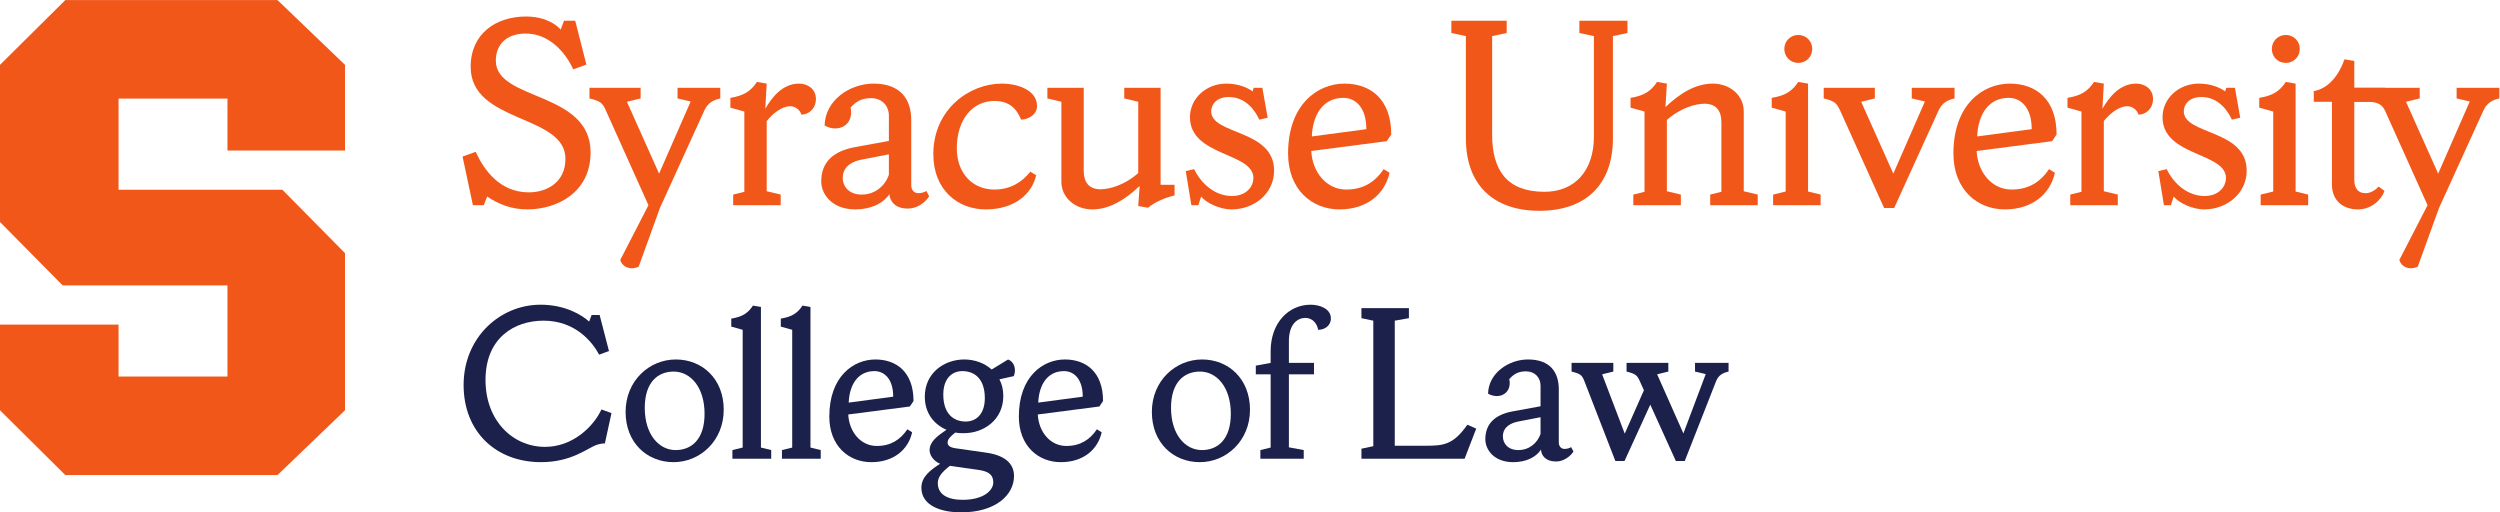 <?xml version="1.0" encoding="UTF-8" standalone="no"?>
<!-- Created with Inkscape (http://www.inkscape.org/) -->

<svg
   version="1.1"
   id="svg2"
   width="423.587"
   height="86.813"
   viewBox="0 0 423.587 86.813"
   sodipodi:docname="syr_law_full_rgb.eps"
   xmlns:inkscape="http://www.inkscape.org/namespaces/inkscape"
   xmlns:sodipodi="http://sodipodi.sourceforge.net/DTD/sodipodi-0.dtd"
   xmlns="http://www.w3.org/2000/svg"
   xmlns:svg="http://www.w3.org/2000/svg">
  <defs
     id="defs6" />
  <sodipodi:namedview
     id="namedview4"
     pagecolor="#ffffff"
     bordercolor="#111111"
     borderopacity="1"
     inkscape:showpageshadow="0"
     inkscape:pageopacity="0"
     inkscape:pagecheckerboard="1"
     inkscape:deskcolor="#d1d1d1" />
  <g
     id="g8"
     inkscape:groupmode="layer"
     inkscape:label="ink_ext_XXXXXX"
     transform="matrix(1.333,0,0,-1.333,0,86.813)">
    <g
       id="g10"
       transform="scale(0.1)">
      <path
         d="m 601.09,390.426 -13.149,61.824 16.7,6.047 c 10.308,-22.746 30.558,-51.531 67.511,-51.531 23.102,0 46.547,12.793 46.547,42.644 0,56.848 -120.453,44.77 -120.453,116.899 0,42.64 32.692,63.961 70.356,63.961 25.226,0 39.441,-11.016 44.058,-16.7 l 4.262,11.368 h 14.215 l 14.215,-55.79 -16.7,-6.039 c -9.953,21.676 -30.558,45.485 -60.406,45.485 -25.937,0 -38.019,-15.278 -38.019,-34.469 0,-51.523 120.453,-38.371 120.453,-116.543 0,-52.586 -44.77,-72.488 -80.301,-72.488 -20.609,0 -36.957,6.75 -51.172,16.347 l -4.258,-11.015 H 601.09"
         style="fill:#f2571a;fill-opacity:1;fill-rule:nonzero;stroke:none"
         id="path12" />
      <path
         d="m 811.805,312.254 c -11.371,-4.973 -20.965,0 -23.453,8.527 l 35.89,69.645 -54.015,120.101 c -4.262,9.59 -6.395,12.078 -20.961,15.629 v 13.5 h 65.027 v -13.5 l -17.414,-4.261 40.863,-91.321 40.153,91.672 -16.7,3.91 v 13.5 h 54.36 v -13.5 c -8.879,-2.129 -15.633,-5.332 -20.254,-15.277 L 838.809,386.871 811.805,312.254"
         style="fill:#f2571a;fill-opacity:1;fill-rule:nonzero;stroke:none"
         id="path14" />
      <path
         d="m 1018.61,505.551 c -1.42,5.328 -7.11,10.656 -14.22,10.656 -11.007,0 -22.378,-9.59 -29.839,-18.828 v -89.191 l 17.762,-4.262 v -13.5 h -60.399 v 13.5 l 14.207,3.554 v 101.977 l -17.762,4.977 v 12.437 c 17.407,2.84 25.938,8.527 33.754,20.246 l 12.438,-2.129 -1.778,-31.976 c 8.172,14.215 21.672,31.976 42.997,31.976 10.3,0 21.31,-6.394 21.31,-19.539 0,-12.437 -9.23,-19.898 -18.47,-19.898"
         style="fill:#f2571a;fill-opacity:1;fill-rule:nonzero;stroke:none"
         id="path16" />
      <path
         d="m 1177.45,408.547 3.54,-6.75 c -1.06,-2.492 -11.01,-15.641 -27.35,-15.641 -15.64,0 -22.74,9.242 -23.1,18.481 -8.17,-12.442 -24.16,-19.543 -43.35,-19.543 -29.85,0 -43.35,19.543 -43.35,35.531 0,24.875 15.64,38.734 43.35,43.707 l 42.64,7.816 v 31.977 c 0,12.793 -8.88,22.387 -22.74,22.387 -13.5,0 -20.26,-5.688 -25.94,-12.078 4.62,-21.676 -14.92,-32.692 -33.04,-22.746 0.71,32.339 32.33,53.3 62.18,53.3 34.82,0 47.97,-20.254 47.97,-46.547 v -82.789 c 0,-5.683 3.55,-9.949 8.88,-9.949 4.97,0 8.88,1.777 10.31,2.844 m -47.62,20.609 v 25.938 l -34.82,-6.75 c -9.24,-1.778 -23.81,-7.11 -23.81,-23.102 0,-11.363 8.17,-21.316 24.17,-21.316 17.05,0 29.84,11.371 34.46,25.23"
         style="fill:#f2571a;fill-opacity:1;fill-rule:nonzero;stroke:none"
         id="path18" />
      <path
         d="m 1318.16,516.563 c 0,-10.657 -10.31,-17.055 -20.26,-17.407 -5.68,14.211 -15.27,23.805 -34.11,23.805 -26.65,0 -47.61,-22.387 -47.61,-60.406 0,-31.621 20.25,-52.235 47.61,-52.235 20.61,0 35.53,9.598 45.84,22.746 l 7.46,-4.621 c -5.33,-23.097 -26.65,-43.351 -64.31,-43.351 -35.18,0 -66.45,24.519 -66.45,70.355 0,56.5 45.48,89.539 87.06,89.539 21.32,0 44.77,-8.879 44.77,-28.425"
         style="fill:#f2571a;fill-opacity:1;fill-rule:nonzero;stroke:none"
         id="path20" />
      <path
         d="m 1349.08,521.895 -17.77,4.261 v 13.5 h 46.19 V 434.129 c 0,-15.281 7.46,-23.449 21.32,-23.449 10.66,0 29.85,4.617 47.97,20.609 v 90.606 l -17.77,4.261 v 13.5 h 46.19 V 416.363 h 17.77 v -13.504 c -11.73,-2.839 -24.16,-7.816 -33.76,-15.632 l -12.43,2.128 1.77,25.586 c -17.76,-17.054 -38.01,-29.847 -60.05,-29.847 -22.38,0 -39.43,15.281 -39.43,35.179 v 101.622"
         style="fill:#f2571a;fill-opacity:1;fill-rule:nonzero;stroke:none"
         id="path22" />
      <path
         d="m 1523.19,390.426 h -8.88 l -7.11,43.347 10.66,2.485 c 8.53,-17.762 25.94,-34.11 47.96,-34.11 19.55,0 27.37,13.149 27.37,22.739 0,33.047 -80.66,27.363 -80.66,77.465 0,23.453 20.25,42.636 46.19,42.636 14.93,0 27.01,-4.972 33.4,-9.945 l 1.42,4.621 h 11.01 l 6.76,-38.023 -10.66,-2.485 c -4.62,10.301 -16.34,28.778 -38.73,28.778 -15.64,0 -22.39,-9.594 -22.39,-18.125 0,-30.2 79.95,-22.735 79.95,-75.329 0,-29.484 -25.58,-49.386 -54.01,-49.386 -15.28,0 -32.69,8.531 -38.73,16.347 l -3.55,-11.015"
         style="fill:#f2571a;fill-opacity:1;fill-rule:nonzero;stroke:none"
         id="path24" />
      <path
         d="m 1666.74,459.359 c 1.42,-27.363 19.55,-49.039 44.42,-49.039 21.67,0 36.6,9.598 47.61,25.938 l 7.46,-4.617 c -6.04,-27.36 -29.13,-46.547 -63.6,-46.547 -35.18,0 -65.38,25.226 -65.38,71.066 0,62.18 37.31,88.828 71.78,88.828 32.33,0 59.34,-19.187 59.34,-64.668 l -5.69,-8.527 z m 0.71,18.473 69.29,9.242 c 0,28.067 -14.21,39.797 -29.13,39.797 -26.65,0 -39.09,-22.383 -40.16,-49.039"
         style="fill:#f2571a;fill-opacity:1;fill-rule:nonzero;stroke:none"
         id="path26" />
      <path
         d="m 2050.15,475.348 c 0,-58.274 -34.12,-92.028 -93.46,-92.028 -59.33,0 -93.44,33.754 -93.44,92.028 v 130.047 l -18.48,3.906 v 15.637 h 70.35 v -15.637 l -18.48,-3.906 v -125.43 c 0,-45.125 18.84,-72.485 66.45,-72.485 38.02,0 62.89,25.938 62.89,70.356 v 127.559 l -18.47,3.906 v 15.637 h 61.11 v -15.637 l -18.47,-3.906 V 475.348"
         style="fill:#f2571a;fill-opacity:1;fill-rule:nonzero;stroke:none"
         id="path28" />
      <path
         d="m 2076.09,390.426 v 13.5 l 14.22,3.554 v 101.977 l -17.77,4.977 v 12.437 c 17.41,2.84 25.94,8.524 33.75,20.254 l 12.44,-2.137 -1.78,-29.847 c 17.77,17.054 38.02,29.847 60.06,29.847 22.38,0 39.44,-15.277 39.44,-35.179 V 408.188 l 17.76,-4.262 v -13.5 h -60.4 v 13.5 l 14.21,3.554 v 88.477 c 0,15.277 -7.46,23.453 -21.32,23.453 -10.66,0 -29.85,-4.621 -47.97,-20.613 v -90.609 l 17.77,-4.262 v -13.5 h -60.41"
         style="fill:#f2571a;fill-opacity:1;fill-rule:nonzero;stroke:none"
         id="path30" />
      <path
         d="m 2253.76,390.426 v 13.5 l 15.99,3.91 v 101.621 l -17.76,4.977 v 12.437 c 17.41,2.84 25.93,8.524 33.75,20.254 l 12.44,-2.137 V 407.836 l 15.98,-3.91 v -13.5 z m 31.98,216.39 c 9.95,0 17.76,-7.816 17.76,-17.765 0,-9.949 -7.81,-17.766 -17.76,-17.766 -9.95,0 -17.76,7.817 -17.76,17.766 0,9.949 7.81,17.765 17.76,17.765"
         style="fill:#f2571a;fill-opacity:1;fill-rule:nonzero;stroke:none"
         id="path32" />
      <path
         d="m 2318.07,539.656 h 65.03 v -13.5 l -17.41,-4.261 40.86,-91.321 40.15,91.676 -16.7,3.906 v 13.5 h 54.37 v -13.5 c -8.88,-2.133 -15.64,-5.324 -20.26,-15.277 l -56.49,-124.004 h -12.79 l -55.79,123.648 c -4.62,9.594 -6.39,12.082 -20.97,15.633 v 13.5"
         style="fill:#f2571a;fill-opacity:1;fill-rule:nonzero;stroke:none"
         id="path34" />
      <path
         d="m 2512.45,459.359 c 1.42,-27.363 19.54,-49.039 44.41,-49.039 21.67,0 36.6,9.598 47.62,25.938 l 7.46,-4.617 c -6.04,-27.36 -29.14,-46.547 -63.61,-46.547 -35.18,0 -65.38,25.226 -65.38,71.066 0,62.18 37.31,88.828 71.78,88.828 32.33,0 59.34,-19.187 59.34,-64.668 l -5.69,-8.527 z m 0.7,18.473 69.3,9.242 c 0,28.067 -14.22,39.797 -29.15,39.797 -26.65,0 -39.08,-22.383 -40.15,-49.039"
         style="fill:#f2571a;fill-opacity:1;fill-rule:nonzero;stroke:none"
         id="path36" />
      <path
         d="m 2718.18,505.551 c -1.42,5.328 -7.11,10.656 -14.21,10.656 -11.02,0 -22.38,-9.59 -29.85,-18.828 v -89.191 l 17.77,-4.262 v -13.5 h -60.41 v 13.5 l 14.22,3.554 v 101.977 l -17.77,4.977 v 12.437 c 17.41,2.84 25.94,8.527 33.75,20.246 l 12.44,-2.129 -1.78,-31.976 c 8.18,14.215 21.68,31.976 43,31.976 10.3,0 21.32,-6.394 21.32,-19.539 0,-12.437 -9.24,-19.898 -18.48,-19.898"
         style="fill:#f2571a;fill-opacity:1;fill-rule:nonzero;stroke:none"
         id="path38" />
      <path
         d="m 2759.41,390.426 h -8.89 l -7.1,43.347 10.66,2.485 c 8.52,-17.762 25.93,-34.11 47.96,-34.11 19.55,0 27.36,13.149 27.36,22.739 0,33.047 -80.65,27.363 -80.65,77.465 0,23.453 20.25,42.636 46.19,42.636 14.92,0 27,-4.972 33.4,-9.945 l 1.42,4.621 h 11.02 l 6.74,-38.023 -10.66,-2.485 c -4.62,10.301 -16.34,28.778 -38.72,28.778 -15.64,0 -22.39,-9.594 -22.39,-18.125 0,-30.2 79.95,-22.735 79.95,-75.329 0,-29.484 -25.58,-49.386 -54.01,-49.386 -15.28,0 -32.69,8.531 -38.73,16.347 l -3.55,-11.015"
         style="fill:#f2571a;fill-opacity:1;fill-rule:nonzero;stroke:none"
         id="path40" />
      <path
         d="m 2873.47,390.426 v 13.5 l 15.99,3.91 v 101.621 l -17.77,4.977 v 12.437 c 17.41,2.84 25.94,8.524 33.76,20.254 l 12.43,-2.137 V 407.836 l 15.99,-3.91 v -13.5 z m 31.98,216.39 c 9.94,0 17.76,-7.816 17.76,-17.765 0,-9.949 -7.82,-17.766 -17.76,-17.766 -9.95,0 -17.77,7.817 -17.77,17.766 0,9.949 7.82,17.765 17.77,17.765"
         style="fill:#f2571a;fill-opacity:1;fill-rule:nonzero;stroke:none"
         id="path42" />
      <path
         d="m 2964.08,416.719 v 105.176 h -23.1 v 13.5 c 19.54,3.554 32.33,21.324 39.08,40.507 l 12.44,-2.132 v -34.106 h 39.09 v -17.769 h -39.09 v -99.137 c 0,-11.016 4.97,-17.051 14.21,-17.051 6.76,0 13.15,4.258 16.7,8.527 l 7.47,-5.683 c -3.91,-11.379 -16.7,-23.457 -33.76,-23.457 -18.83,0 -33.04,11.019 -33.04,31.625"
         style="fill:#f2571a;fill-opacity:1;fill-rule:nonzero;stroke:none"
         id="path44" />
      <path
         d="m 3073.16,312.254 c -11.36,-4.973 -20.96,0 -23.45,8.527 l 35.89,69.645 -54.01,120.101 c -4.26,9.59 -12.79,11.368 -22.74,11.368 h -30.2 v 17.761 h 97 v -13.5 l -17.41,-4.261 40.86,-91.321 40.16,91.672 -16.7,3.91 v 13.5 h 54.36 v -13.5 c -8.88,-2.129 -15.63,-5.332 -20.25,-15.277 l -56.5,-124.008 -27.01,-74.617"
         style="fill:#f2571a;fill-opacity:1;fill-rule:nonzero;stroke:none"
         id="path46" />
      <path
         d="m 589.281,161.855 c 0,60.625 46.41,102.106 97.754,102.106 31.621,0 53.086,-13.34 61.785,-21.465 l 3.192,8.41 h 10.156 l 11.887,-45.828 -12.469,-4.644 c -8.992,16.828 -30.746,43.222 -70.777,43.222 -36.551,0 -73.68,-21.465 -73.68,-75.418 0,-51.925 34.809,-84.992 75.707,-84.992 35.391,0 61.789,26.109 71.648,47.574 l 12.766,-4.644 -8.414,-38.578 c -2.898,0 -5.801,-0.289 -10.152,-1.738 -12.18,-4.062 -31.621,-22.047 -71.067,-22.047 -56.851,0 -98.336,38.292 -98.336,98.043"
         style="fill:#1c214b;fill-opacity:1;fill-rule:nonzero;stroke:none"
         id="path48" />
      <path
         d="m 895.547,125.309 c 0,34.226 -18.277,53.66 -39.16,53.66 -20.309,0 -36.84,-13.633 -36.84,-46.117 0,-34.227 18.273,-53.668 39.156,-53.668 20.309,0 36.844,13.637 36.844,46.125 z m 24.363,5.218 c 0,-39.734 -30.164,-66.715 -63.816,-66.715 -33.649,0 -60.914,24.652 -60.914,63.816 0,39.738 30.168,66.715 63.82,66.715 33.645,0 60.91,-24.656 60.91,-63.817"
         style="fill:#1c214b;fill-opacity:1;fill-rule:nonzero;stroke:none"
         id="path50" />
      <path
         d="m 930.949,68.164 v 11.02 l 13.055,3.195 V 232.055 l -14.504,4.058 v 10.153 c 14.215,2.324 21.18,6.961 27.559,16.535 l 10.152,-1.742 V 82.379 l 13.051,-3.195 V 68.164 h -49.313"
         style="fill:#1c214b;fill-opacity:1;fill-rule:nonzero;stroke:none"
         id="path52" />
      <path
         d="m 993.91,68.164 v 11.02 l 13.05,3.195 V 232.055 l -14.499,4.058 v 10.153 c 14.209,2.324 21.179,6.961 27.559,16.535 l 10.15,-1.742 V 82.379 l 13.05,-3.195 V 68.164 h -49.31"
         style="fill:#1c214b;fill-opacity:1;fill-rule:nonzero;stroke:none"
         id="path54" />
      <path
         d="m 1078.77,139.52 56.57,7.539 c 0,22.921 -11.61,32.492 -23.79,32.492 -21.76,0 -31.91,-18.278 -32.78,-40.031 z m -0.58,-15.082 c 1.16,-22.333 15.95,-40.028 36.26,-40.028 17.69,0 29.88,7.832 38.87,21.172 l 6.09,-3.769 c -4.93,-22.336 -23.79,-38.001 -51.92,-38.001 -28.72,0 -53.37,20.598 -53.37,58.011 0,50.762 30.45,72.52 58.59,72.52 26.4,0 48.44,-15.664 48.44,-52.793 l -4.64,-6.961 -78.32,-10.152"
         style="fill:#1c214b;fill-opacity:1;fill-rule:nonzero;stroke:none"
         id="path56" />
      <path
         d="m 1227.43,115.445 c 12.76,0 24.36,8.7 24.36,29.875 0,24.66 -13.34,34.231 -28.43,34.231 -12.76,0 -24.36,-8.703 -24.36,-29.879 0,-24.652 13.34,-34.227 28.43,-34.227 z m -20.02,-56.273 c -10.73,-8.41 -15.38,-14.504 -15.38,-22.043 0,-13.637 11.32,-21.176 31.63,-21.176 26.97,0 38.86,12.18 38.86,22.047 0,8.41 -4.06,13.918 -18.56,15.949 z m -12.47,2.609 c -8.41,3.48 -13.34,11.02 -13.34,17.113 0,11.316 10.15,18.277 21.46,26.11 -15.66,6.672 -27.56,20.883 -27.56,42.055 0,30.171 24.66,47.285 50.18,47.285 12.77,0 25.53,-4.348 34.81,-12.762 l 20.89,12.762 c 7.83,-2.899 10.73,-12.473 7.25,-21.176 l -18.27,-4.063 c 3.19,-6.089 4.93,-13.05 4.93,-21.171 0,-30.172 -24.66,-47.282 -50.18,-47.282 -3.49,0 -7.25,0 -10.74,0.871 -6.67,-5.226 -9.86,-8.703 -9.86,-12.765 0,-3.481 2.32,-6.09 9.86,-7.25 l 38.58,-5.512 c 23.21,-3.195 35.97,-13.051 35.97,-29.879 C 1288.92,22.336 1265.72,0 1221.62,0 c -25.23,0 -50.47,8.406 -50.47,31.324 0,13.926 11.31,22.336 23.79,30.457"
         style="fill:#1c214b;fill-opacity:1;fill-rule:nonzero;stroke:none"
         id="path58" />
      <path
         d="m 1319.7,139.52 56.56,7.539 c 0,22.921 -11.6,32.492 -23.79,32.492 -21.75,0 -31.9,-18.278 -32.77,-40.031 z m -0.59,-15.082 c 1.17,-22.333 15.96,-40.028 36.26,-40.028 17.7,0 29.88,7.832 38.87,21.172 l 6.1,-3.769 c -4.94,-22.336 -23.79,-38.001 -51.93,-38.001 -28.71,0 -53.37,20.598 -53.37,58.011 0,50.762 30.46,72.52 58.59,72.52 26.4,0 48.44,-15.664 48.44,-52.793 l -4.63,-6.961 -78.33,-10.152"
         style="fill:#1c214b;fill-opacity:1;fill-rule:nonzero;stroke:none"
         id="path60" />
      <path
         d="m 1564.47,125.309 c 0,34.226 -18.27,53.66 -39.16,53.66 -20.31,0 -36.84,-13.633 -36.84,-46.117 0,-34.227 18.28,-53.668 39.16,-53.668 20.31,0 36.84,13.637 36.84,46.125 z m 24.37,5.218 c 0,-39.734 -30.17,-66.715 -63.82,-66.715 -33.65,0 -60.91,24.652 -60.91,63.816 0,39.738 30.16,66.715 63.81,66.715 33.65,0 60.92,-24.656 60.92,-63.817"
         style="fill:#1c214b;fill-opacity:1;fill-rule:nonzero;stroke:none"
         id="path62" />
      <path
         d="m 1691.66,246.559 c 0,-9.579 -8.13,-14.504 -16.25,-14.504 -0.87,6.672 -6.09,15.082 -16.24,15.082 -9.28,0 -20.89,-6.961 -20.89,-29.59 v -27.551 h 31.91 v -14.508 h -31.91 v -92.82 l 18.86,-3.484 V 68.164 h -55.11 v 11.02 l 13.05,3.195 v 93.109 h -18.86 v 11.024 l 18.86,3.484 v 14.789 c 0,36.551 23.2,59.176 50.76,59.176 12.47,0 25.82,-5.516 25.82,-17.402"
         style="fill:#1c214b;fill-opacity:1;fill-rule:nonzero;stroke:none"
         id="path64" />
      <path
         d="m 1772.85,84.695 h 38.86 c 22.63,0 35.39,0.871 53.38,26.692 l 11.31,-4.93 -14.79,-38.293 h -131.12 v 12.762 l 15.09,3.191 V 243.656 l -15.09,3.188 v 12.765 h 60.34 v -12.765 l -17.98,-3.188 V 84.695"
         style="fill:#1c214b;fill-opacity:1;fill-rule:nonzero;stroke:none"
         id="path66" />
      <path
         d="m 1958.15,99.781 v 21.176 l -28.42,-5.512 c -7.54,-1.453 -19.44,-5.8 -19.44,-18.855 0,-9.281 6.68,-17.406 19.73,-17.406 13.92,0 24.36,9.281 28.13,20.598 z m 38.88,-16.82 2.9,-5.516 c -0.87,-2.031 -9,-12.762 -22.34,-12.762 -12.76,0 -18.56,7.543 -18.86,15.082 -6.67,-10.152 -19.72,-15.953 -35.38,-15.953 -24.37,0 -35.39,15.953 -35.39,29.008 0,20.305 12.76,31.618 35.39,35.676 l 34.8,6.383 v 26.105 c 0,10.446 -7.25,18.278 -18.56,18.278 -11.02,0 -16.53,-4.645 -21.17,-9.864 3.77,-17.695 -12.19,-26.687 -26.98,-18.562 0.58,26.394 26.4,43.508 50.76,43.508 28.43,0 39.16,-16.531 39.16,-37.996 V 88.758 c 0,-4.641 2.9,-8.125 7.25,-8.125 4.06,0 7.25,1.457 8.42,2.328"
         style="fill:#1c214b;fill-opacity:1;fill-rule:nonzero;stroke:none"
         id="path68" />
      <path
         d="m 2067.48,189.996 h 53.09 v -11.027 l -14.22,-3.481 33.36,-75.129 28.42,75.422 -13.63,3.188 v 11.027 h 42.64 v -11.027 c -7.25,-1.739 -12.76,-4.352 -15.95,-12.469 L 2141.45,65.262 h -11.31 l -32.49,71.648 -32.78,-71.648 h -11.6 l -39.16,100.945 c -3.19,8.125 -4.64,9.863 -16.53,12.762 v 11.027 h 53.08 v -11.027 l -14.22,-3.481 28.72,-75.414 24.37,55.11 -4.94,11.023 c -3.48,7.832 -5.22,9.863 -17.11,12.762 v 11.027"
         style="fill:#1c214b;fill-opacity:1;fill-rule:nonzero;stroke:none"
         id="path70" />
      <path
         d="m 289.113,459.898 149.41,0.012 v 108.899 c -2.46,2.347 -83.457,80.093 -85.785,82.332 H 83.008 C 80.656,648.816 2.371,571.195 0,568.828 V 369.086 c 2.316,-2.344 77.305,-78.242 79.652,-80.609 H 289.113 V 172.652 H 150.68 v 66.02 L 0,238.66 V 129.75 C 2.363,127.398 80.656,49.754 83.008,47.426 H 352.738 c 2.328,2.246 83.325,79.984 85.785,82.363 v 199.699 c -2.312,2.348 -77.3,78.246 -79.656,80.629 H 150.68 v 115.809 h 138.433 v -66.028"
         style="fill:#f2571a;fill-opacity:1;fill-rule:nonzero;stroke:none"
         id="path72" />
    </g>
  </g>
</svg>
